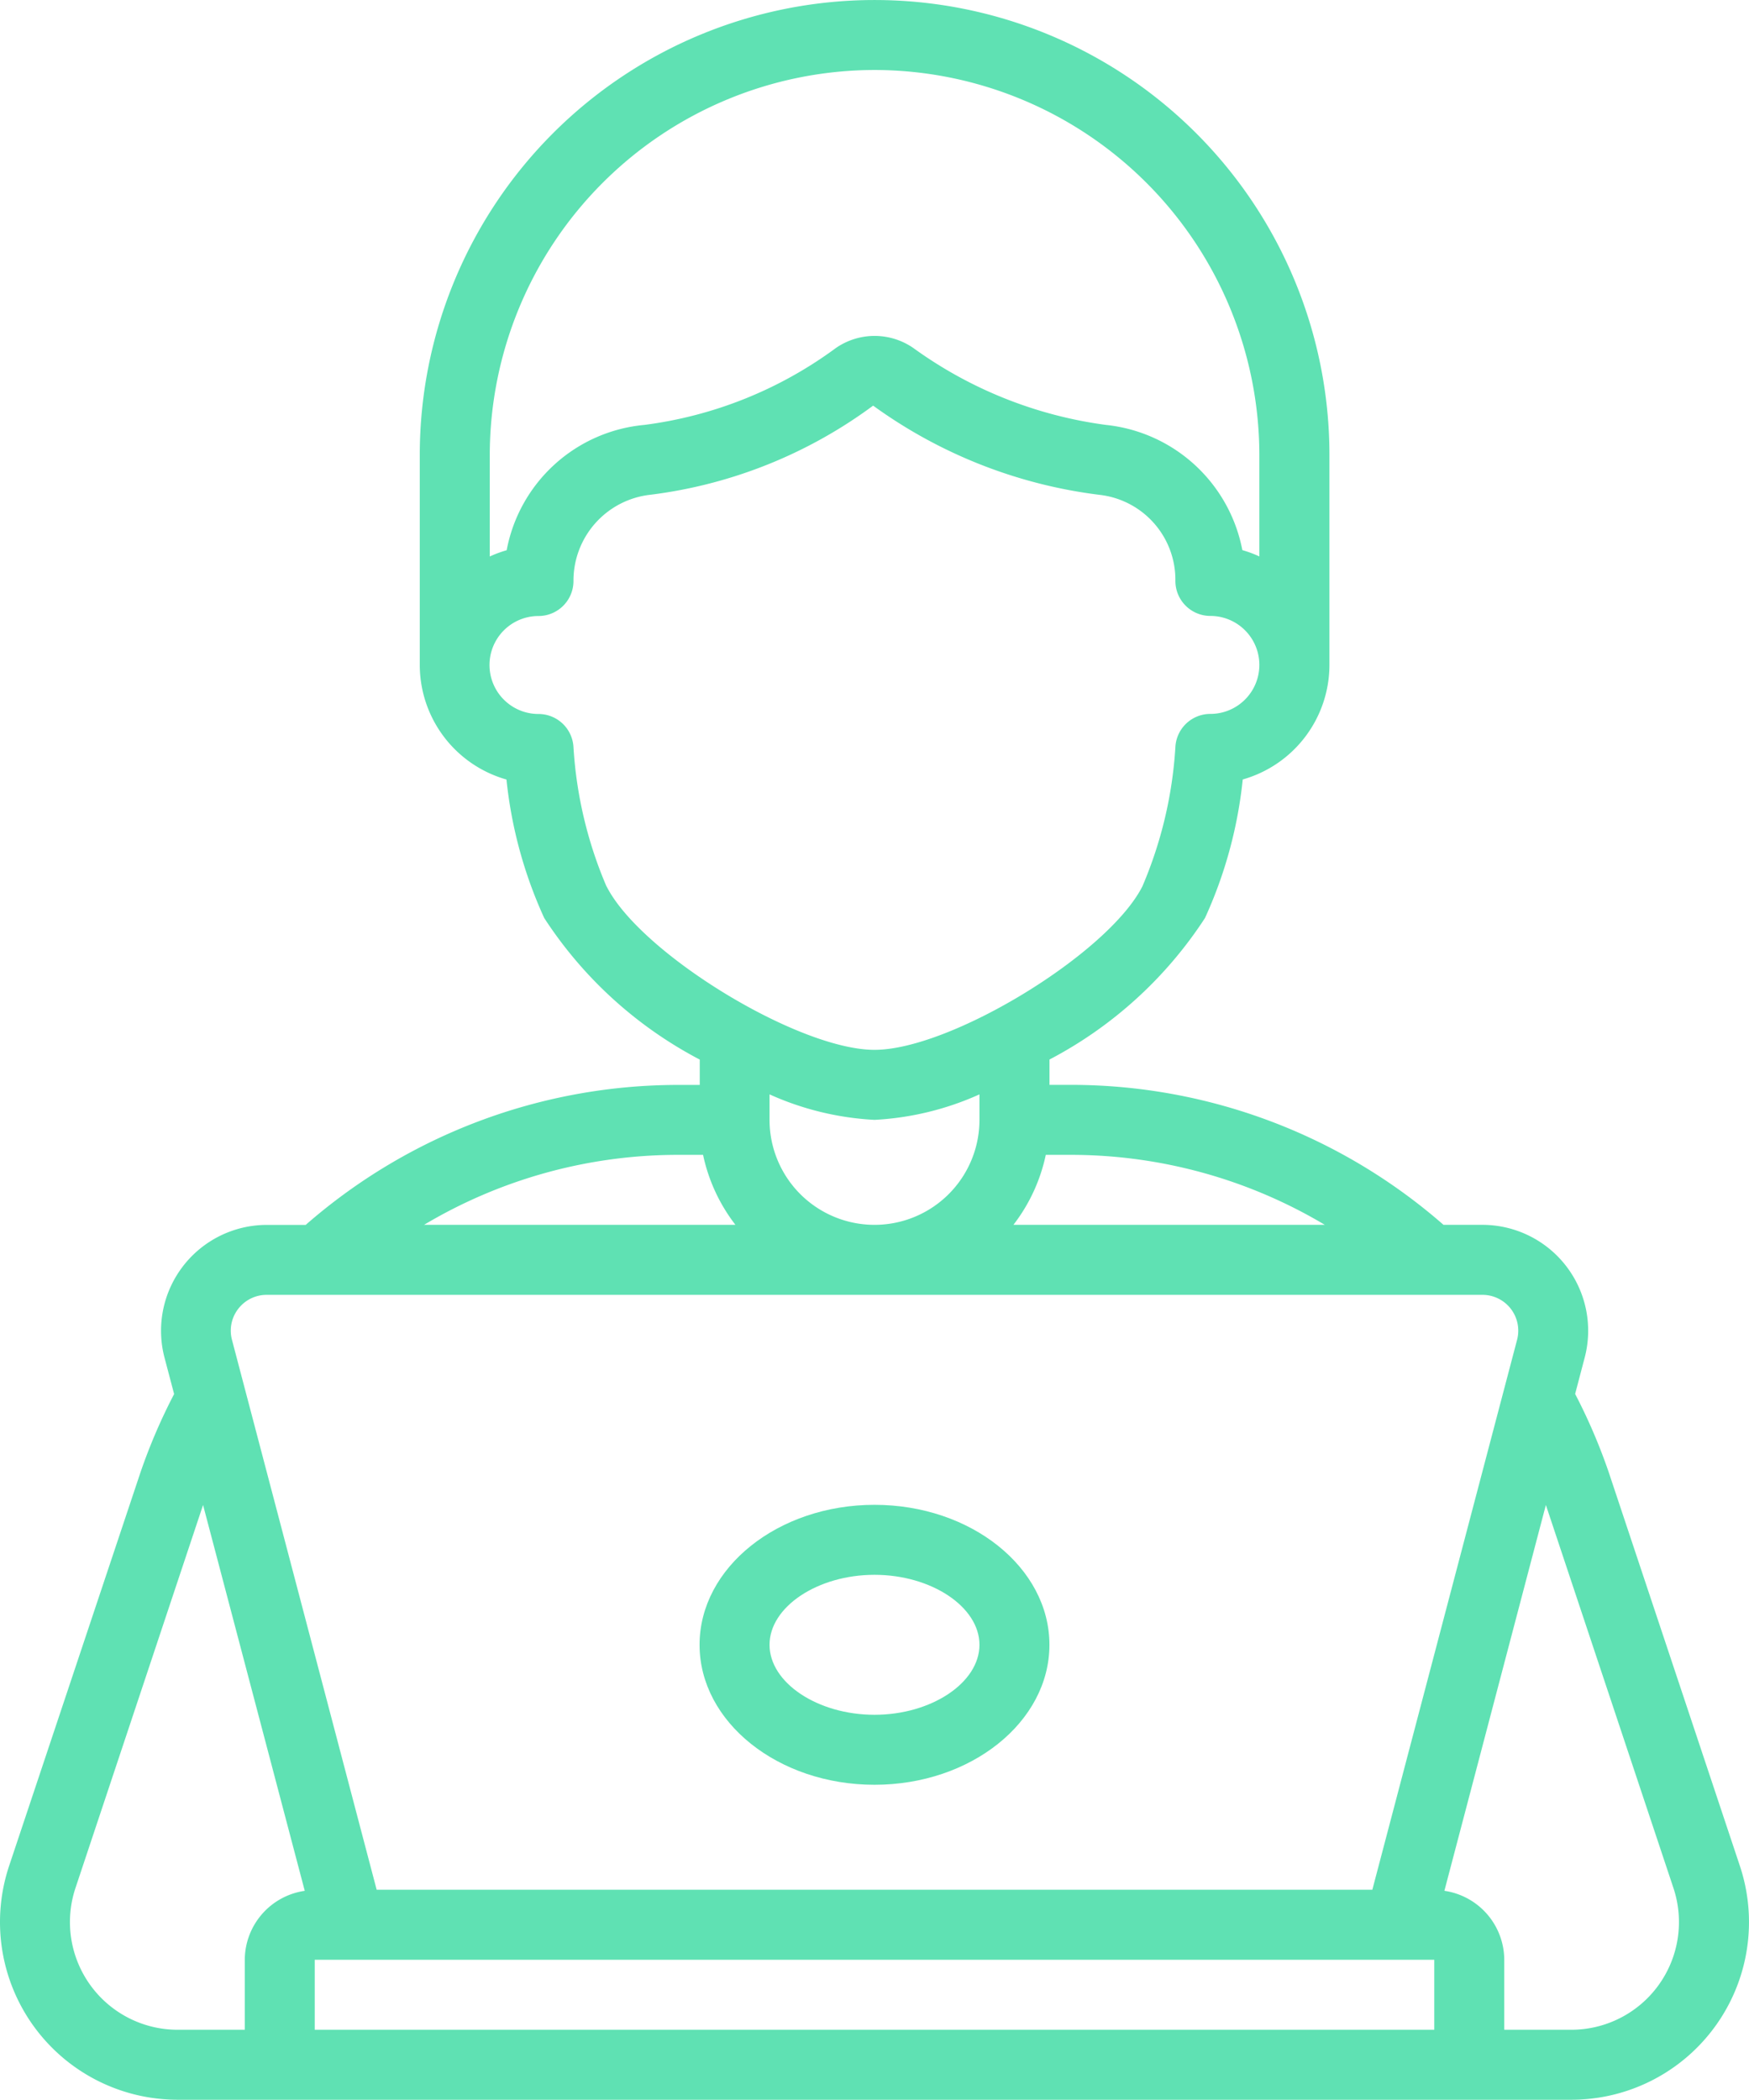 <svg id="no-consciente" xmlns="http://www.w3.org/2000/svg" width="85.484" height="102.603" viewBox="0 0 85.484 102.603">
  <path id="Trazado_40976" data-name="Trazado 40976" d="M5.448,91.183a8.682,8.682,0,0,0,8.237,11.42H81.809a8.682,8.682,0,0,0,8.237-11.418L83.633,71.941a27.779,27.779,0,0,0-1.642-3.827l.467-1.775a5.173,5.173,0,0,0-5-6.488h-1.9a27.659,27.659,0,0,0-18.2-6.84H56.3V51.773a20.3,20.3,0,0,0,7.6-6.915,21.6,21.6,0,0,0,1.845-6.77,5.824,5.824,0,0,0,4.237-5.6V22.231a22.23,22.23,0,1,0-44.46,0v10.26a5.824,5.824,0,0,0,4.237,5.6,21.562,21.562,0,0,0,1.847,6.77,20.289,20.289,0,0,0,7.6,6.915v1.238h-1.06a27.659,27.659,0,0,0-18.2,6.84h-1.9a5.173,5.173,0,0,0-5,6.488l.469,1.777a27.779,27.779,0,0,0-1.645,3.831Zm14.939,8v-3.42H75.107v3.42ZM86.8,92.269a5.263,5.263,0,0,1-4.995,6.914H78.527v-3.42a3.42,3.42,0,0,0-2.926-3.37L80.561,73.54ZM69.757,59.851H54.537a8.472,8.472,0,0,0,1.582-3.42h1.233A24.241,24.241,0,0,1,69.757,59.851ZM47.747,3.42a18.833,18.833,0,0,1,18.81,18.81V27.19a5.624,5.624,0,0,0-.831-.308,7.587,7.587,0,0,0-6.669-6.119A20.691,20.691,0,0,1,49.638,17a3.328,3.328,0,0,0-3.771,0A20.077,20.077,0,0,1,36.5,20.763a7.55,7.55,0,0,0-6.731,6.124,5.556,5.556,0,0,0-.826.306V22.231A18.833,18.833,0,0,1,47.747,3.42Zm-13.1,39.892a20.4,20.4,0,0,1-1.613-6.8,1.71,1.71,0,0,0-1.71-1.623,2.394,2.394,0,0,1,0-4.788,1.71,1.71,0,0,0,1.71-1.71A4.222,4.222,0,0,1,36.8,24.175,23.085,23.085,0,0,0,47.68,19.821,23.834,23.834,0,0,0,58.744,24.18a4.178,4.178,0,0,1,3.709,4.207,1.71,1.71,0,0,0,1.71,1.71,2.394,2.394,0,0,1,0,4.788,1.71,1.71,0,0,0-1.71,1.623,20.428,20.428,0,0,1-1.611,6.8C59.178,46.6,51.466,51.3,47.747,51.3S36.316,46.6,34.652,43.312Zm13.1,11.409a14.263,14.263,0,0,0,5.13-1.245v1.245a5.13,5.13,0,1,1-10.26,0V53.476A14.263,14.263,0,0,0,47.747,54.721Zm-9.61,1.71h1.231a8.472,8.472,0,0,0,1.582,3.42H25.73a24.241,24.241,0,0,1,12.406-3.42ZM16.649,63.956a1.746,1.746,0,0,1,1.389-.684h59.42a1.751,1.751,0,0,1,1.695,2.2L72.079,92.342H23.415L16.342,65.467A1.741,1.741,0,0,1,16.649,63.956ZM19.9,92.394a3.42,3.42,0,0,0-2.931,3.369v3.42H13.685A5.263,5.263,0,0,1,8.69,92.267L14.93,73.54Z" transform="translate(-5.005)" fill="#5fe1b3"/>
  <path id="Trazado_40977" data-name="Trazado 40977" d="M33.55,56.68c4.715,0,8.55-3.068,8.55-6.84S38.265,43,33.55,43,25,46.068,25,49.84,28.836,56.68,33.55,56.68Zm0-10.26c2.78,0,5.13,1.566,5.13,3.42s-2.35,3.42-5.13,3.42-5.13-1.566-5.13-3.42S30.77,46.42,33.55,46.42Z" transform="translate(9.192 30.532)" fill="#5fe1b3"/>
</svg>
